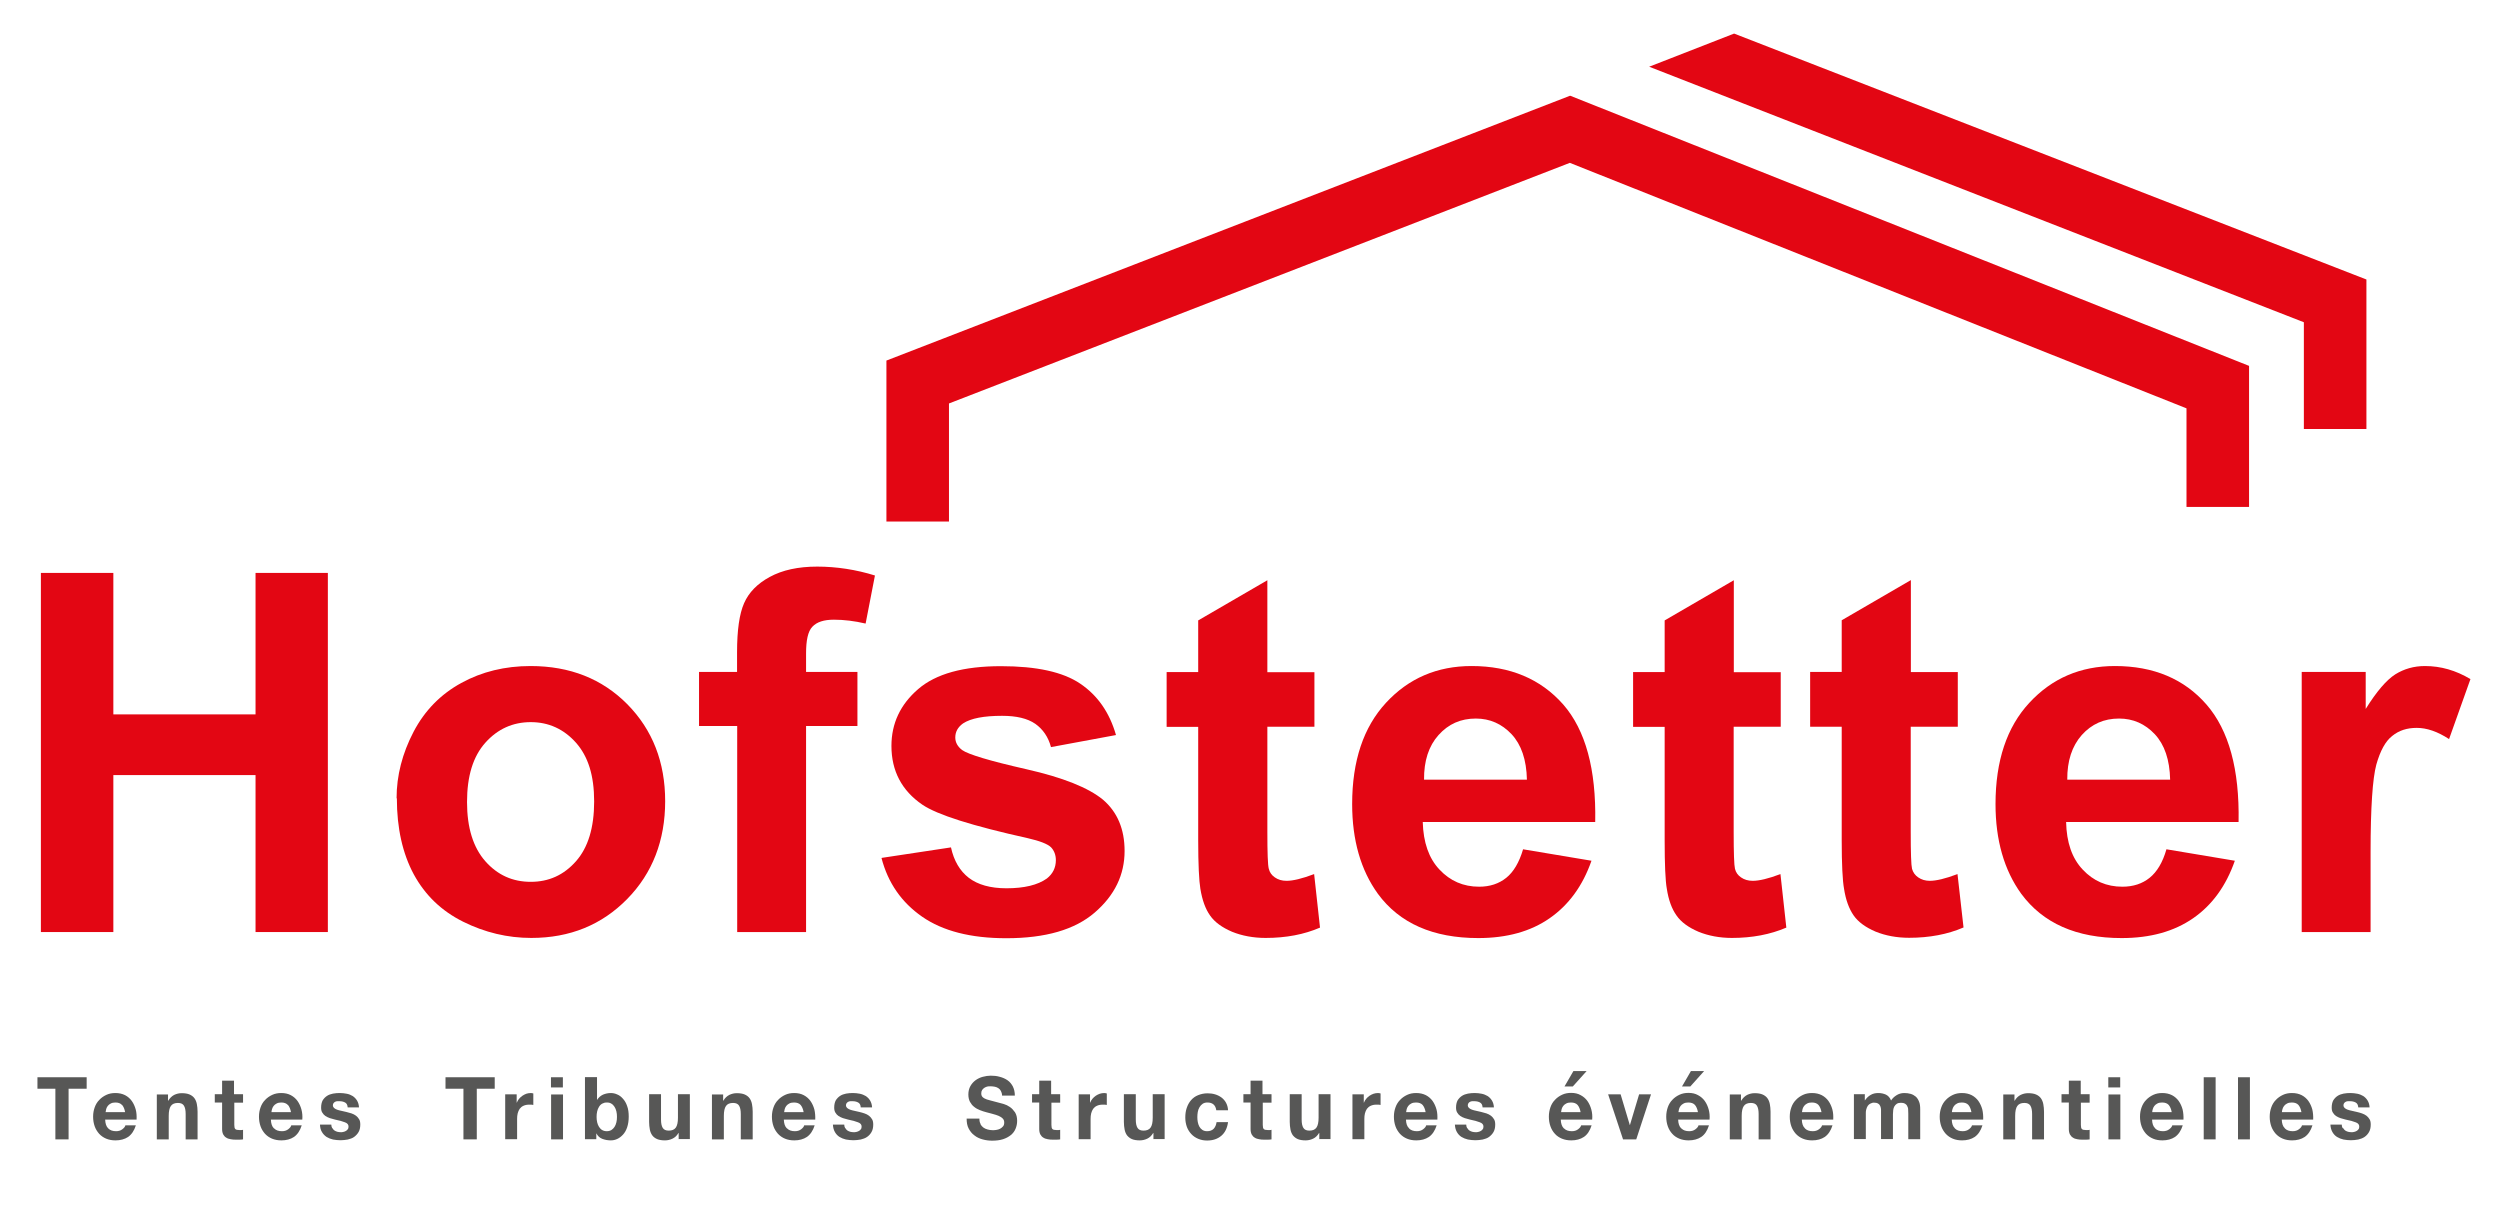 <?xml version="1.0" encoding="UTF-8"?><svg id="Calque_2" xmlns="http://www.w3.org/2000/svg" xmlns:xlink="http://www.w3.org/1999/xlink" viewBox="0 0 174.24 85.06"><defs><style>.cls-1{fill:none;}.cls-2{fill:#575756;}.cls-3{fill:#e30613;}.cls-4{clip-path:url(#clippath);}</style><clipPath id="clippath"><rect class="cls-1" width="174.24" height="85.06"/></clipPath></defs><g id="Calque_1-2"><polygon class="cls-3" points="2.85 64.96 2.85 39.93 7.9 39.93 7.9 49.79 17.81 49.79 17.81 39.93 22.85 39.93 22.85 64.96 17.81 64.96 17.81 54.02 7.9 54.02 7.9 64.96 2.85 64.96"/><g class="cls-4"><path class="cls-3" d="M32.55,55.9c0,1.79.43,3.17,1.28,4.13.85.96,1.9,1.43,3.16,1.43s2.3-.47,3.15-1.43c.85-.96,1.27-2.35,1.27-4.17s-.42-3.14-1.27-4.1c-.85-.95-1.9-1.43-3.15-1.43s-2.31.48-3.16,1.43c-.86.96-1.28,2.33-1.28,4.14M27.64,55.64c0-1.59.4-3.13,1.18-4.63.78-1.49,1.89-2.62,3.33-3.41,1.44-.79,3.05-1.18,4.83-1.18,2.74,0,4.99.89,6.75,2.67,1.75,1.78,2.63,4.03,2.63,6.75s-.88,5.02-2.65,6.82c-1.77,1.8-3.99,2.71-6.68,2.71-1.66,0-3.24-.38-4.75-1.13-1.51-.75-2.65-1.85-3.44-3.3-.78-1.45-1.18-3.22-1.18-5.3"/><path class="cls-3" d="M48.71,46.83h2.66v-1.37c0-1.53.16-2.67.49-3.42.33-.75.92-1.36,1.79-1.83.88-.48,1.98-.72,3.31-.72s2.71.21,4.02.62l-.65,3.35c-.77-.18-1.51-.27-2.21-.27s-1.19.16-1.5.49c-.31.32-.44.95-.44,1.87v1.28h3.58v3.77h-3.58v14.36h-4.8v-14.36h-2.66v-3.77Z"/><path class="cls-3" d="M61.46,59.79l4.82-.73c.2.93.62,1.64,1.24,2.12.63.48,1.5.73,2.63.73,1.24,0,2.18-.23,2.81-.68.41-.32.63-.75.63-1.28,0-.36-.12-.67-.34-.9-.24-.23-.78-.44-1.61-.63-3.87-.86-6.32-1.63-7.36-2.34-1.43-.98-2.15-2.35-2.15-4.09,0-1.57.62-2.89,1.86-3.96,1.24-1.07,3.16-1.6,5.77-1.6,2.48,0,4.32.4,5.53,1.22,1.2.81,2.04,2,2.49,3.58l-4.53.84c-.19-.71-.56-1.24-1.09-1.62-.55-.38-1.32-.56-2.32-.56-1.26,0-2.17.17-2.72.53-.36.26-.54.58-.54.98,0,.34.16.63.47.87.43.31,1.93.76,4.48,1.34,2.56.58,4.33,1.29,5.35,2.13,1,.86,1.5,2.05,1.5,3.57,0,1.66-.69,3.09-2.08,4.29-1.39,1.2-3.44,1.79-6.17,1.79-2.47,0-4.42-.5-5.86-1.5-1.44-1-2.38-2.36-2.83-4.08"/><path class="cls-3" d="M91.61,46.83v3.82h-3.28v7.31c0,1.48.03,2.34.1,2.59.06.25.2.45.42.6.23.16.49.24.82.24.44,0,1.08-.15,1.92-.47l.41,3.73c-1.11.48-2.37.72-3.79.72-.86,0-1.65-.15-2.34-.43-.7-.3-1.21-.67-1.53-1.13-.33-.46-.55-1.08-.68-1.87-.09-.55-.15-1.68-.15-3.38v-7.9h-2.2v-3.82h2.2v-3.6l4.82-2.8v6.41h3.28Z"/><path class="cls-3" d="M106.42,54.34c-.03-1.39-.39-2.44-1.07-3.17-.68-.72-1.51-1.09-2.49-1.09-1.06,0-1.91.38-2.6,1.15-.69.77-1.02,1.8-1.01,3.11h7.17ZM106.14,59.19l4.78.8c-.61,1.75-1.59,3.09-2.92,4.01-1.32.92-2.98,1.38-4.97,1.38-3.15,0-5.49-1.03-7-3.09-1.19-1.65-1.79-3.73-1.79-6.25,0-3.01.79-5.36,2.36-7.06,1.57-1.7,3.56-2.56,5.96-2.56,2.69,0,4.82.9,6.39,2.68,1.56,1.79,2.3,4.52,2.23,8.19h-12.02c.04,1.42.42,2.53,1.17,3.32.74.79,1.66,1.19,2.76,1.19.75,0,1.38-.21,1.89-.62.51-.41.9-1.07,1.17-1.98"/><path class="cls-3" d="M124.11,46.83v3.82h-3.28v7.31c0,1.48.03,2.34.09,2.59.06.25.2.45.42.6.23.16.5.24.82.24.44,0,1.09-.15,1.93-.47l.41,3.73c-1.12.48-2.38.72-3.79.72-.86,0-1.64-.15-2.33-.43-.7-.3-1.21-.67-1.53-1.13-.33-.46-.56-1.08-.68-1.87-.1-.55-.15-1.68-.15-3.38v-7.9h-2.2v-3.82h2.2v-3.6l4.82-2.8v6.41h3.28Z"/><path class="cls-3" d="M136.45,46.83v3.82h-3.28v7.31c0,1.48.03,2.34.09,2.59.07.25.21.45.43.6.23.16.5.24.81.24.44,0,1.09-.15,1.93-.47l.42,3.72c-1.11.48-2.38.72-3.79.72-.87,0-1.65-.15-2.34-.43-.7-.3-1.21-.67-1.53-1.13-.32-.46-.55-1.08-.67-1.87-.1-.55-.16-1.68-.16-3.38v-7.9h-2.2v-3.82h2.2v-3.6l4.82-2.8v6.41h3.28Z"/><path class="cls-3" d="M151.25,54.34c-.03-1.39-.39-2.44-1.07-3.17-.68-.72-1.51-1.09-2.49-1.09-1.05,0-1.91.38-2.6,1.15-.68.77-1.02,1.8-1.01,3.11h7.17ZM150.98,59.19l4.78.8c-.61,1.75-1.58,3.09-2.91,4.01-1.33.92-2.98,1.38-4.98,1.38-3.15,0-5.48-1.03-7-3.09-1.19-1.65-1.79-3.73-1.79-6.25,0-3.01.79-5.37,2.36-7.06,1.57-1.7,3.56-2.56,5.96-2.56,2.7,0,4.83.9,6.38,2.68,1.56,1.79,2.31,4.52,2.24,8.19h-12.02c.03,1.42.41,2.53,1.16,3.32.74.79,1.66,1.19,2.76,1.19.76,0,1.39-.21,1.9-.62.51-.41.91-1.07,1.17-1.98"/><path class="cls-3" d="M165.22,64.96h-4.8v-18.13h4.46v2.58c.76-1.22,1.45-2.02,2.06-2.41.61-.38,1.3-.58,2.07-.58,1.1,0,2.15.3,3.17.91l-1.49,4.18c-.81-.53-1.56-.78-2.25-.78s-1.24.18-1.71.56c-.47.36-.84,1.04-1.11,2-.26.97-.4,3-.4,6.08v5.6Z"/><polygon class="cls-3" points="66.14 36.35 61.78 36.35 61.78 25.13 109.43 6.67 156.75 25.5 156.75 35.33 152.39 35.33 152.39 28.46 109.41 11.35 66.14 28.12 66.14 36.35"/><polygon class="cls-3" points="164.93 29.9 160.57 29.9 160.57 22.46 114.94 4.65 120.86 2.34 164.93 19.48 164.93 29.9"/><polygon class="cls-2" points="2.61 75.88 2.61 75.08 6.04 75.08 6.04 75.88 4.78 75.88 4.78 79.41 3.86 79.41 3.86 75.88 2.61 75.88"/><path class="cls-2" d="M7.55,78.65c.13.13.31.19.54.19.17,0,.31-.04.43-.13.12-.09.2-.18.22-.28h.73c-.12.38-.3.64-.54.81-.24.16-.54.24-.88.24-.24,0-.46-.04-.65-.12-.19-.08-.35-.19-.49-.34-.13-.15-.24-.32-.31-.52-.07-.2-.11-.42-.11-.67s.04-.45.11-.65c.07-.2.18-.38.32-.52.14-.15.3-.26.49-.35.19-.09.4-.13.63-.13.26,0,.48.05.68.15.19.1.35.24.47.41.12.17.21.37.27.59.06.22.07.46.06.7h-2.19c.01.28.08.48.2.6M8.5,77.01c-.1-.11-.25-.17-.45-.17-.13,0-.24.02-.33.07-.09.05-.16.1-.21.17-.05.07-.09.14-.11.22-.02.08-.03.14-.04.21h1.36c-.04-.22-.11-.38-.21-.5"/><path class="cls-2" d="M11.71,76.27v.44h.02c.11-.18.24-.31.41-.4.17-.08.34-.12.52-.12.22,0,.41.03.55.09.14.06.26.15.34.26.08.11.14.25.17.41.03.16.05.34.05.53v1.93h-.83v-1.77c0-.26-.04-.45-.12-.58-.08-.13-.22-.19-.42-.19-.23,0-.39.07-.49.21-.1.14-.15.37-.15.69v1.64h-.83v-3.13h.79Z"/><path class="cls-2" d="M16.94,76.27v.58h-.61v1.55c0,.15.02.24.07.29.05.05.14.07.28.07.05,0,.09,0,.14,0,.04,0,.08,0,.12-.02v.67c-.07.01-.15.02-.24.02-.09,0-.17,0-.25,0-.13,0-.25,0-.37-.03-.12-.02-.22-.05-.31-.11-.09-.05-.16-.13-.21-.22-.05-.1-.08-.22-.08-.38v-1.85h-.51v-.58h.51v-.94h.83v.94h.61Z"/><path class="cls-2" d="M19.11,78.65c.13.13.31.19.54.19.17,0,.31-.04.43-.13.12-.09.2-.18.22-.28h.73c-.12.38-.3.64-.54.81-.24.16-.54.24-.88.24-.24,0-.45-.04-.65-.12-.19-.08-.35-.19-.49-.34-.13-.15-.24-.32-.31-.52-.07-.2-.11-.42-.11-.67s.04-.45.11-.65c.07-.2.18-.38.32-.52.14-.15.3-.26.49-.35s.4-.13.63-.13c.26,0,.48.05.67.15.19.1.35.24.47.41.12.17.21.37.27.59.06.22.08.46.06.7h-2.19c.01.28.08.48.2.6M20.06,77.01c-.1-.11-.25-.17-.45-.17-.13,0-.24.02-.33.07-.09.05-.16.1-.21.17-.05.07-.09.14-.11.22-.02.08-.04.14-.04.21h1.36c-.04-.22-.11-.38-.21-.5"/><path class="cls-2" d="M23.17,78.63c.04.07.08.12.14.16.06.04.13.07.2.09.08.02.16.03.24.03.06,0,.12,0,.18-.02.07-.01.12-.04.18-.07.05-.03.1-.07.13-.12.04-.05.05-.11.05-.19,0-.13-.08-.23-.25-.29-.17-.07-.4-.13-.69-.19-.12-.03-.24-.06-.36-.1-.11-.04-.22-.09-.31-.15-.09-.06-.16-.14-.22-.24-.06-.09-.08-.21-.08-.35,0-.2.04-.37.11-.5.08-.13.18-.23.3-.31.12-.08.27-.13.42-.16.16-.03.32-.04.48-.04s.32.02.48.05c.16.03.29.09.41.16.12.08.22.18.3.31.08.13.13.29.14.48h-.79c-.01-.17-.07-.28-.18-.34-.11-.06-.24-.09-.39-.09-.05,0-.1,0-.15,0-.06,0-.11.02-.15.04-.04.02-.08.05-.11.09-.03.04-.05.09-.05.15,0,.08.03.14.08.19.06.05.13.09.21.12.09.03.19.06.3.08.11.02.23.05.35.08.12.03.24.06.36.1.11.04.22.09.31.16.09.07.16.15.22.25.06.1.08.22.08.37,0,.21-.04.38-.12.52-.08.14-.19.25-.31.34s-.28.14-.44.18c-.17.03-.34.05-.51.05s-.35-.02-.52-.05c-.17-.04-.32-.1-.45-.18-.13-.09-.24-.2-.32-.34-.09-.14-.13-.31-.14-.52h.79c0,.09.02.17.06.24"/><polygon class="cls-2" points="31.05 75.88 31.05 75.08 34.48 75.08 34.48 75.88 33.23 75.88 33.23 79.41 32.3 79.41 32.3 75.88 31.05 75.88"/><path class="cls-2" d="M36.01,76.27v.58h.01c.04-.1.09-.19.16-.27.07-.08.14-.15.23-.21.08-.06.18-.1.27-.14.1-.03.2-.05.31-.05.05,0,.12.01.18.03v.8s-.09-.01-.14-.02c-.06,0-.11,0-.16,0-.15,0-.28.03-.39.08-.11.05-.19.12-.26.21-.06.09-.11.2-.14.32-.03.12-.04.25-.04.39v1.41h-.83v-3.13h.79Z"/><path class="cls-2" d="M38.4,75.08h.83v.71h-.83v-.71ZM39.24,79.41h-.83v-3.13h.83v3.13Z"/><path class="cls-2" d="M41.61,75.08v1.57h.01c.1-.16.24-.28.41-.36.17-.07.35-.11.54-.11.15,0,.3.03.45.1.15.06.28.16.4.3.12.13.22.3.29.51.08.21.11.46.11.74s-.04.53-.11.74c-.07.21-.17.38-.29.51-.12.13-.25.23-.4.3-.15.07-.3.1-.45.1-.22,0-.42-.04-.6-.11-.18-.07-.31-.2-.4-.37h-.01v.4h-.79v-4.33h.83ZM42.96,77.46c-.03-.12-.07-.23-.13-.32-.06-.09-.13-.17-.22-.22-.09-.06-.19-.08-.32-.08s-.23.03-.32.08c-.09.05-.17.13-.22.22-.06.09-.1.2-.13.32-.03.12-.04.25-.04.38s.01.25.04.38c.03.12.07.23.13.32.06.09.13.17.22.22.09.05.19.08.32.08s.23-.03.32-.08c.09-.06.16-.13.22-.22.06-.09.1-.2.13-.32.03-.12.04-.25.04-.38s-.01-.26-.04-.38"/><path class="cls-2" d="M47.3,79.41v-.44h-.02c-.1.18-.24.31-.41.39-.17.08-.34.12-.52.12-.22,0-.41-.03-.55-.09-.14-.06-.26-.15-.34-.26-.08-.11-.14-.25-.17-.41-.03-.16-.05-.34-.05-.53v-1.93h.83v1.77c0,.26.04.45.12.58.08.13.22.19.42.19.23,0,.39-.07.49-.21.1-.14.15-.37.15-.69v-1.64h.83v3.13h-.79Z"/><path class="cls-2" d="M50.4,76.27v.44h.02c.1-.18.24-.31.41-.4.17-.08.34-.12.52-.12.22,0,.41.03.55.09.14.06.26.15.34.26.08.11.14.25.17.41.03.16.05.34.05.53v1.93h-.83v-1.77c0-.26-.04-.45-.12-.58-.08-.13-.22-.19-.42-.19-.23,0-.39.07-.49.21-.1.14-.15.37-.15.69v1.64h-.83v-3.13h.79Z"/><path class="cls-2" d="M54.86,78.65c.13.13.31.19.54.19.17,0,.31-.04.43-.13.12-.09.2-.18.22-.28h.73c-.12.38-.3.64-.54.81-.24.16-.54.24-.88.24-.24,0-.46-.04-.65-.12-.19-.08-.35-.19-.49-.34-.13-.15-.24-.32-.31-.52-.07-.2-.11-.42-.11-.67s.04-.45.11-.65c.07-.2.18-.38.32-.52.14-.15.3-.26.49-.35s.4-.13.63-.13c.26,0,.48.05.67.15.19.1.35.24.47.41.12.17.21.37.27.59.05.22.07.46.06.7h-2.19c.01.28.08.48.2.6M55.8,77.01c-.1-.11-.25-.17-.46-.17-.13,0-.24.02-.33.07-.09.05-.16.1-.21.17-.05.07-.09.14-.11.22-.02.08-.03.14-.04.21h1.36c-.04-.22-.11-.38-.21-.5"/><path class="cls-2" d="M58.92,78.63c.04.07.08.12.14.16.06.04.13.07.2.09.08.02.16.03.24.03.06,0,.12,0,.19-.02.06-.01.12-.04.18-.07.05-.03.1-.07.13-.12.04-.05.05-.11.05-.19,0-.13-.08-.23-.25-.29-.17-.07-.4-.13-.69-.19-.12-.03-.24-.06-.36-.1-.11-.04-.22-.09-.31-.15-.09-.06-.16-.14-.22-.24s-.08-.21-.08-.35c0-.2.04-.37.11-.5.08-.13.18-.23.3-.31.12-.08.27-.13.42-.16.16-.03.32-.04.48-.04s.32.02.48.05c.15.03.29.09.41.16.12.08.22.18.3.31.08.13.13.29.14.48h-.79c-.01-.17-.07-.28-.18-.34-.11-.06-.24-.09-.39-.09-.05,0-.1,0-.15,0-.06,0-.1.02-.15.04-.04.02-.08.05-.11.09-.03.04-.05.09-.05.15,0,.08.03.14.08.19.06.05.13.09.21.12.09.03.19.06.3.08.11.02.23.05.35.08.12.03.24.06.35.1.12.04.22.09.31.16.09.07.16.15.22.25.06.1.08.22.08.37,0,.21-.04.38-.12.52-.08.14-.18.25-.31.34-.13.09-.28.14-.44.18-.17.03-.34.05-.51.05s-.35-.02-.52-.05c-.17-.04-.32-.1-.45-.18s-.24-.2-.32-.34c-.08-.14-.13-.31-.14-.52h.79c0,.09.02.17.06.24"/><path class="cls-2" d="M68.33,78.34c.05.1.12.18.2.24.08.06.18.11.3.14.11.03.23.05.35.05.08,0,.17,0,.26-.02.09-.01.18-.04.26-.08s.15-.1.21-.17c.06-.07.08-.16.08-.27,0-.12-.04-.21-.11-.28-.07-.07-.17-.13-.28-.18-.12-.05-.25-.09-.4-.13-.15-.04-.3-.08-.45-.12-.16-.04-.31-.09-.46-.15-.15-.06-.28-.13-.4-.23-.12-.09-.21-.21-.29-.35-.07-.14-.11-.31-.11-.51,0-.22.05-.42.14-.58.09-.16.21-.3.36-.41.15-.11.32-.19.5-.24.19-.05.38-.08.56-.08.22,0,.43.02.63.08.2.05.38.13.54.24.16.11.28.26.37.43.09.18.14.39.14.64h-.89c0-.13-.04-.24-.08-.32-.04-.08-.1-.15-.18-.2-.07-.05-.16-.08-.25-.1-.1-.02-.2-.03-.31-.03-.07,0-.15,0-.22.02-.07.02-.14.05-.2.09-.06.04-.11.09-.15.15-.04.06-.06.14-.06.23,0,.09.01.15.05.21.03.05.09.1.18.15.09.05.22.09.38.13.16.04.38.1.64.17.08.02.19.05.33.09.14.04.28.11.41.2.14.09.25.22.36.37.1.16.15.35.15.6,0,.2-.04.38-.11.55-.07.17-.18.32-.33.44-.15.12-.33.22-.55.29-.22.07-.47.1-.75.1-.23,0-.46-.03-.67-.09-.22-.06-.41-.15-.57-.28-.17-.12-.3-.29-.4-.48-.1-.19-.14-.42-.14-.69h.89c0,.15.02.27.08.37"/><path class="cls-2" d="M73.89,76.27v.58h-.61v1.55c0,.15.02.24.07.29.05.05.14.07.28.07.05,0,.09,0,.14,0,.04,0,.08,0,.12-.02v.67c-.07.01-.15.02-.24.02s-.17,0-.25,0c-.13,0-.25,0-.37-.03-.12-.02-.22-.05-.31-.11-.09-.05-.16-.13-.21-.22-.05-.1-.08-.22-.08-.38v-1.85h-.5v-.58h.5v-.94h.83v.94h.61Z"/><path class="cls-2" d="M75.97,76.27v.58h.01c.04-.1.09-.19.16-.27.07-.08.14-.15.23-.21.08-.06.18-.1.28-.14.1-.03.2-.05.31-.05.05,0,.11.01.18.03v.8s-.09-.01-.14-.02c-.06,0-.11,0-.16,0-.15,0-.28.03-.39.08-.11.05-.19.12-.26.21-.06.09-.11.2-.14.32-.03.12-.04.25-.04.39v1.41h-.83v-3.13h.79Z"/><path class="cls-2" d="M80.39,79.41v-.44h-.02c-.11.18-.24.31-.41.39-.17.08-.34.12-.52.12-.22,0-.41-.03-.55-.09-.14-.06-.25-.15-.34-.26-.08-.11-.14-.25-.17-.41-.03-.16-.05-.34-.05-.53v-1.93h.83v1.77c0,.26.04.45.12.58.08.13.22.19.42.19.23,0,.39-.07.49-.21.1-.14.15-.37.15-.69v-1.64h.83v3.13h-.79Z"/><path class="cls-2" d="M84.15,76.84c-.13,0-.24.03-.33.09-.09.06-.16.14-.22.24-.06.1-.1.21-.12.33-.02.12-.03.24-.03.36s.01.23.03.34c.02.12.06.22.11.32.05.09.12.17.21.23.09.06.2.09.33.09.2,0,.35-.06.46-.17.11-.12.17-.27.2-.46h.8c-.06.42-.21.73-.47.95-.26.22-.59.33-.99.33-.23,0-.43-.04-.62-.12-.19-.08-.35-.19-.48-.33-.13-.14-.24-.31-.31-.5-.07-.2-.11-.41-.11-.65s.03-.47.1-.67c.07-.21.17-.39.3-.54.13-.15.29-.27.49-.35s.41-.13.66-.13c.18,0,.35.02.52.07.17.05.31.12.45.22.13.1.24.22.32.37.08.15.13.32.14.52h-.82c-.05-.36-.26-.54-.62-.54"/><path class="cls-2" d="M88.62,76.27v.58h-.61v1.55c0,.15.02.24.07.29.05.05.14.07.28.07.05,0,.09,0,.14,0,.04,0,.08,0,.12-.02v.67c-.07.01-.15.02-.24.02s-.17,0-.25,0c-.13,0-.25,0-.37-.03-.12-.02-.22-.05-.31-.11-.09-.05-.16-.13-.21-.22-.05-.1-.08-.22-.08-.38v-1.85h-.5v-.58h.5v-.94h.83v.94h.61Z"/><path class="cls-2" d="M91.95,79.41v-.44h-.02c-.11.18-.24.31-.41.39-.17.08-.34.12-.52.12-.22,0-.41-.03-.55-.09-.14-.06-.25-.15-.34-.26-.08-.11-.14-.25-.17-.41-.03-.16-.05-.34-.05-.53v-1.93h.83v1.77c0,.26.04.45.12.58.08.13.22.19.42.19.23,0,.39-.07.49-.21.1-.14.15-.37.15-.69v-1.64h.83v3.13h-.79Z"/><path class="cls-2" d="M95.05,76.27v.58h.01c.04-.1.09-.19.16-.27.07-.08.14-.15.23-.21.08-.06.18-.1.28-.14.1-.03.2-.05.31-.05.05,0,.11.01.18.03v.8s-.09-.01-.14-.02c-.06,0-.11,0-.16,0-.15,0-.28.03-.39.08-.11.05-.19.12-.26.21-.06.09-.11.2-.14.32-.03.12-.04.25-.04.39v1.41h-.83v-3.13h.79Z"/><path class="cls-2" d="M98.21,78.65c.13.13.31.19.54.19.17,0,.31-.04.43-.13.12-.09.2-.18.22-.28h.73c-.12.38-.3.64-.54.81-.24.16-.54.24-.88.24-.24,0-.46-.04-.65-.12-.19-.08-.35-.19-.49-.34-.13-.15-.24-.32-.31-.52-.07-.2-.11-.42-.11-.67s.04-.45.11-.65c.07-.2.18-.38.32-.52.14-.15.3-.26.49-.35.19-.09.4-.13.63-.13.26,0,.48.05.68.15.19.1.35.24.47.41.12.17.21.37.27.59.06.22.07.46.06.7h-2.19c.01.28.08.48.21.6M99.15,77.01c-.1-.11-.25-.17-.46-.17-.13,0-.24.02-.33.07-.09.05-.16.1-.21.17-.05.07-.09.14-.11.22-.02.08-.03.14-.04.21h1.36c-.04-.22-.11-.38-.21-.5"/><path class="cls-2" d="M102.27,78.63c.04.07.08.12.14.16.06.04.13.07.2.09.08.02.16.03.24.03.06,0,.12,0,.18-.02.07-.01.12-.04.18-.07.05-.03.1-.07.13-.12.04-.05.05-.11.05-.19,0-.13-.08-.23-.25-.29-.17-.07-.4-.13-.69-.19-.12-.03-.24-.06-.36-.1-.12-.04-.22-.09-.31-.15-.09-.06-.16-.14-.22-.24s-.08-.21-.08-.35c0-.2.04-.37.11-.5.08-.13.18-.23.3-.31.12-.08.27-.13.42-.16.16-.03.32-.04.48-.04s.32.02.48.05c.15.03.29.09.41.16.12.08.22.18.3.31.08.13.13.29.14.48h-.79c-.01-.17-.07-.28-.18-.34-.11-.06-.24-.09-.39-.09-.05,0-.1,0-.15,0-.06,0-.1.02-.15.04-.05.02-.08.05-.11.09-.03.04-.05.09-.05.15,0,.08.03.14.08.19.06.05.13.09.21.12.09.03.19.06.3.08.11.02.23.05.35.08.12.03.24.06.36.1.11.04.22.09.31.16.09.07.16.15.22.25.06.1.08.22.08.37,0,.21-.04.38-.12.52-.08.14-.19.25-.31.34s-.28.14-.44.18c-.17.03-.34.05-.51.05s-.35-.02-.52-.05c-.17-.04-.32-.1-.45-.18s-.24-.2-.32-.34c-.08-.14-.13-.31-.14-.52h.79c0,.09.02.17.06.24"/><path class="cls-2" d="M109.01,78.65c.13.13.31.19.54.19.17,0,.31-.04.43-.13.12-.09.2-.18.22-.28h.73c-.12.38-.3.65-.54.81-.24.16-.54.24-.88.24-.24,0-.45-.04-.65-.12-.19-.08-.36-.19-.49-.34-.13-.14-.24-.32-.31-.52-.07-.2-.11-.42-.11-.67s.04-.45.11-.66c.07-.2.18-.38.32-.52.14-.15.3-.26.49-.35.19-.09.4-.13.63-.13.26,0,.48.05.67.16.19.1.35.24.47.41.12.17.21.37.27.59s.08.45.06.7h-2.19c.01.28.08.48.21.61M109.95,77.01c-.1-.11-.25-.17-.46-.17-.13,0-.24.02-.33.07-.09.05-.16.1-.21.17-.05.07-.09.14-.11.22-.02.08-.03.15-.04.21h1.36c-.04-.22-.11-.38-.21-.5M109.66,74.65l-.62,1.07h.58l.96-1.07h-.92Z"/><polygon class="cls-2" points="113.12 79.41 112.08 76.27 112.95 76.27 113.59 78.41 113.6 78.41 114.24 76.27 115.07 76.27 114.04 79.41 113.12 79.41"/><path class="cls-2" d="M117.19,78.65c.13.13.31.19.54.19.17,0,.31-.04.43-.13.12-.09.2-.18.22-.28h.73c-.12.38-.3.65-.54.81-.24.16-.54.24-.88.24-.24,0-.45-.04-.65-.12-.19-.08-.36-.19-.49-.34-.13-.14-.24-.32-.31-.52-.07-.2-.11-.42-.11-.67s.04-.45.11-.66c.07-.2.18-.38.32-.52.14-.15.3-.26.49-.35.19-.09.4-.13.63-.13.26,0,.48.05.67.16.19.1.35.24.47.41.12.17.21.37.27.59s.08.45.06.7h-2.19c.01.28.08.48.21.61M118.13,77.01c-.1-.11-.25-.17-.46-.17-.13,0-.24.02-.33.07-.09.05-.16.1-.21.17-.05.07-.09.14-.11.22-.02.08-.03.15-.04.21h1.36c-.04-.22-.11-.38-.21-.5M117.85,74.65l-.62,1.07h.58l.96-1.07h-.92Z"/><path class="cls-2" d="M121.34,76.27v.44h.02c.11-.18.24-.31.41-.4.17-.08.34-.12.52-.12.22,0,.41.03.55.09.14.06.26.15.34.26.08.11.14.25.17.41.03.16.05.34.05.53v1.93h-.83v-1.77c0-.26-.04-.45-.12-.58-.08-.13-.22-.19-.42-.19-.23,0-.39.07-.49.21-.1.14-.15.37-.15.69v1.64h-.83v-3.13h.79Z"/><path class="cls-2" d="M125.8,78.65c.13.13.31.19.54.19.17,0,.31-.04.43-.13.12-.09.2-.18.22-.28h.73c-.12.38-.3.64-.54.81-.24.16-.54.24-.88.24-.24,0-.46-.04-.65-.12-.19-.08-.35-.19-.49-.34-.13-.15-.24-.32-.31-.52-.07-.2-.11-.42-.11-.67s.04-.45.11-.65c.07-.2.18-.38.32-.52.14-.15.3-.26.49-.35.19-.09.4-.13.63-.13.26,0,.48.05.68.15.19.1.35.24.47.41.12.17.21.37.27.59.06.22.07.46.06.7h-2.19c.01.28.08.48.21.6M126.74,77.01c-.1-.11-.25-.17-.46-.17-.13,0-.24.02-.33.07-.09.05-.16.1-.21.17-.05.07-.09.14-.11.22-.02.08-.03.14-.04.21h1.36c-.04-.22-.11-.38-.21-.5"/><path class="cls-2" d="M129.97,76.27v.42h.01c.11-.16.24-.29.4-.38.15-.09.33-.13.53-.13s.37.04.53.11c.16.08.28.21.36.41.09-.14.21-.26.37-.36.15-.1.34-.16.55-.16.16,0,.31.02.45.06.14.04.25.11.35.19.1.09.17.2.23.35.06.14.08.32.08.52v2.1h-.83v-1.78c0-.11,0-.2-.01-.3,0-.09-.03-.17-.07-.24-.03-.07-.09-.12-.15-.16-.07-.04-.16-.06-.28-.06s-.21.02-.29.07c-.07.05-.13.11-.17.18-.04.07-.07.16-.08.25-.01.1-.02.19-.02.29v1.74h-.83v-1.76c0-.09,0-.18,0-.28,0-.09-.02-.17-.05-.25-.03-.08-.08-.14-.15-.18-.07-.05-.17-.07-.3-.07-.04,0-.09,0-.15.03-.06.02-.13.05-.19.1-.06.05-.11.12-.15.22-.04.09-.07.22-.07.37v1.82h-.83v-3.13h.79Z"/><path class="cls-2" d="M136.25,78.65c.13.13.31.19.54.19.17,0,.31-.04.43-.13.12-.09.2-.18.22-.28h.73c-.12.38-.3.64-.54.81-.24.16-.54.24-.88.24-.24,0-.46-.04-.65-.12-.19-.08-.35-.19-.49-.34-.13-.15-.24-.32-.31-.52-.07-.2-.11-.42-.11-.67s.04-.45.11-.65c.07-.2.18-.38.32-.52.14-.15.3-.26.49-.35s.4-.13.63-.13c.26,0,.48.05.68.15.19.1.35.24.47.41.12.17.21.37.27.59.05.22.07.46.06.7h-2.19c.01.28.08.48.21.6M137.19,77.01c-.1-.11-.25-.17-.46-.17-.13,0-.24.02-.33.07-.09.05-.16.1-.21.17-.05.07-.09.14-.11.22-.02.08-.04.14-.04.21h1.36c-.04-.22-.11-.38-.21-.5"/><path class="cls-2" d="M140.4,76.27v.44h.02c.1-.18.24-.31.41-.4.17-.08.34-.12.52-.12.22,0,.41.03.55.09.14.06.26.15.34.26.08.11.14.25.17.41.03.16.05.34.05.53v1.93h-.83v-1.77c0-.26-.04-.45-.12-.58-.08-.13-.22-.19-.42-.19-.23,0-.39.07-.49.21-.1.14-.15.37-.15.69v1.64h-.83v-3.13h.79Z"/><path class="cls-2" d="M145.64,76.27v.58h-.61v1.55c0,.15.02.24.07.29.05.05.14.07.28.07.05,0,.09,0,.14,0,.04,0,.08,0,.12-.02v.67c-.07.01-.15.02-.24.02s-.17,0-.25,0c-.13,0-.25,0-.37-.03-.12-.02-.22-.05-.3-.11-.09-.05-.16-.13-.21-.22-.05-.1-.08-.22-.08-.38v-1.85h-.51v-.58h.51v-.94h.83v.94h.61Z"/><path class="cls-2" d="M146.94,75.08h.83v.71h-.83v-.71ZM147.78,79.41h-.83v-3.13h.83v3.13Z"/><path class="cls-2" d="M150.21,78.65c.13.13.31.19.54.19.17,0,.31-.04.43-.13.12-.09.2-.18.22-.28h.73c-.12.38-.3.64-.54.81-.24.16-.54.24-.88.24-.24,0-.46-.04-.65-.12-.19-.08-.35-.19-.49-.34-.13-.15-.24-.32-.31-.52-.07-.2-.11-.42-.11-.67s.04-.45.11-.65c.07-.2.18-.38.32-.52.14-.15.3-.26.49-.35s.4-.13.63-.13c.26,0,.48.05.68.15.19.1.35.24.47.41.12.17.21.37.27.59.05.22.07.46.06.7h-2.19c.01.28.08.48.21.6M151.15,77.01c-.1-.11-.25-.17-.46-.17-.13,0-.24.02-.33.07-.09.05-.16.1-.21.17-.05.07-.09.14-.11.22-.02.08-.04.14-.04.21h1.36c-.04-.22-.11-.38-.21-.5"/><rect class="cls-2" x="153.59" y="75.08" width=".83" height="4.33"/><rect class="cls-2" x="155.98" y="75.08" width=".83" height="4.33"/><path class="cls-2" d="M159.25,78.65c.13.13.31.19.54.19.17,0,.31-.04.43-.13.12-.09.2-.18.22-.28h.73c-.12.38-.3.64-.54.81-.24.16-.54.24-.88.24-.24,0-.46-.04-.65-.12-.19-.08-.35-.19-.49-.34-.13-.15-.24-.32-.31-.52-.07-.2-.11-.42-.11-.67s.04-.45.11-.65c.07-.2.18-.38.32-.52.14-.15.3-.26.49-.35s.4-.13.63-.13c.26,0,.48.05.68.15.19.1.35.24.47.41.12.17.21.37.27.59.05.22.07.46.06.7h-2.19c.01.28.08.48.21.6M160.19,77.01c-.1-.11-.25-.17-.46-.17-.13,0-.24.02-.33.07-.09.05-.16.1-.21.17-.05.07-.09.14-.11.22-.02.08-.04.14-.04.21h1.36c-.04-.22-.11-.38-.21-.5"/><path class="cls-2" d="M163.31,78.63c.04.07.09.12.14.16.06.04.13.07.2.09.08.02.16.03.24.03.06,0,.12,0,.18-.02.07-.01.12-.04.18-.07.05-.03.1-.07.13-.12.04-.05.05-.11.05-.19,0-.13-.08-.23-.25-.29-.17-.07-.4-.13-.7-.19-.12-.03-.24-.06-.36-.1-.11-.04-.22-.09-.31-.15-.09-.06-.16-.14-.22-.24-.06-.09-.08-.21-.08-.35,0-.2.04-.37.11-.5.08-.13.18-.23.3-.31.12-.08.27-.13.42-.16.16-.03.32-.04.48-.04s.32.02.48.05c.15.03.29.09.41.16.12.08.22.18.3.31.08.13.13.29.14.48h-.79c-.01-.17-.07-.28-.18-.34-.11-.06-.24-.09-.39-.09-.05,0-.1,0-.15,0-.06,0-.11.02-.15.04s-.08.05-.11.09c-.03.04-.05.09-.05.15,0,.08.03.14.08.19.05.05.13.09.21.12.09.03.19.06.3.08.11.02.23.05.35.08.12.03.24.06.35.1.11.04.22.09.31.16.09.07.16.15.22.25.06.1.08.22.08.37,0,.21-.04.38-.12.52-.08.14-.18.25-.31.34-.13.09-.28.14-.44.18-.17.03-.34.05-.51.05s-.35-.02-.52-.05c-.17-.04-.32-.1-.45-.18s-.24-.2-.32-.34c-.08-.14-.13-.31-.14-.52h.79c0,.09.02.17.06.24"/></g></g></svg>